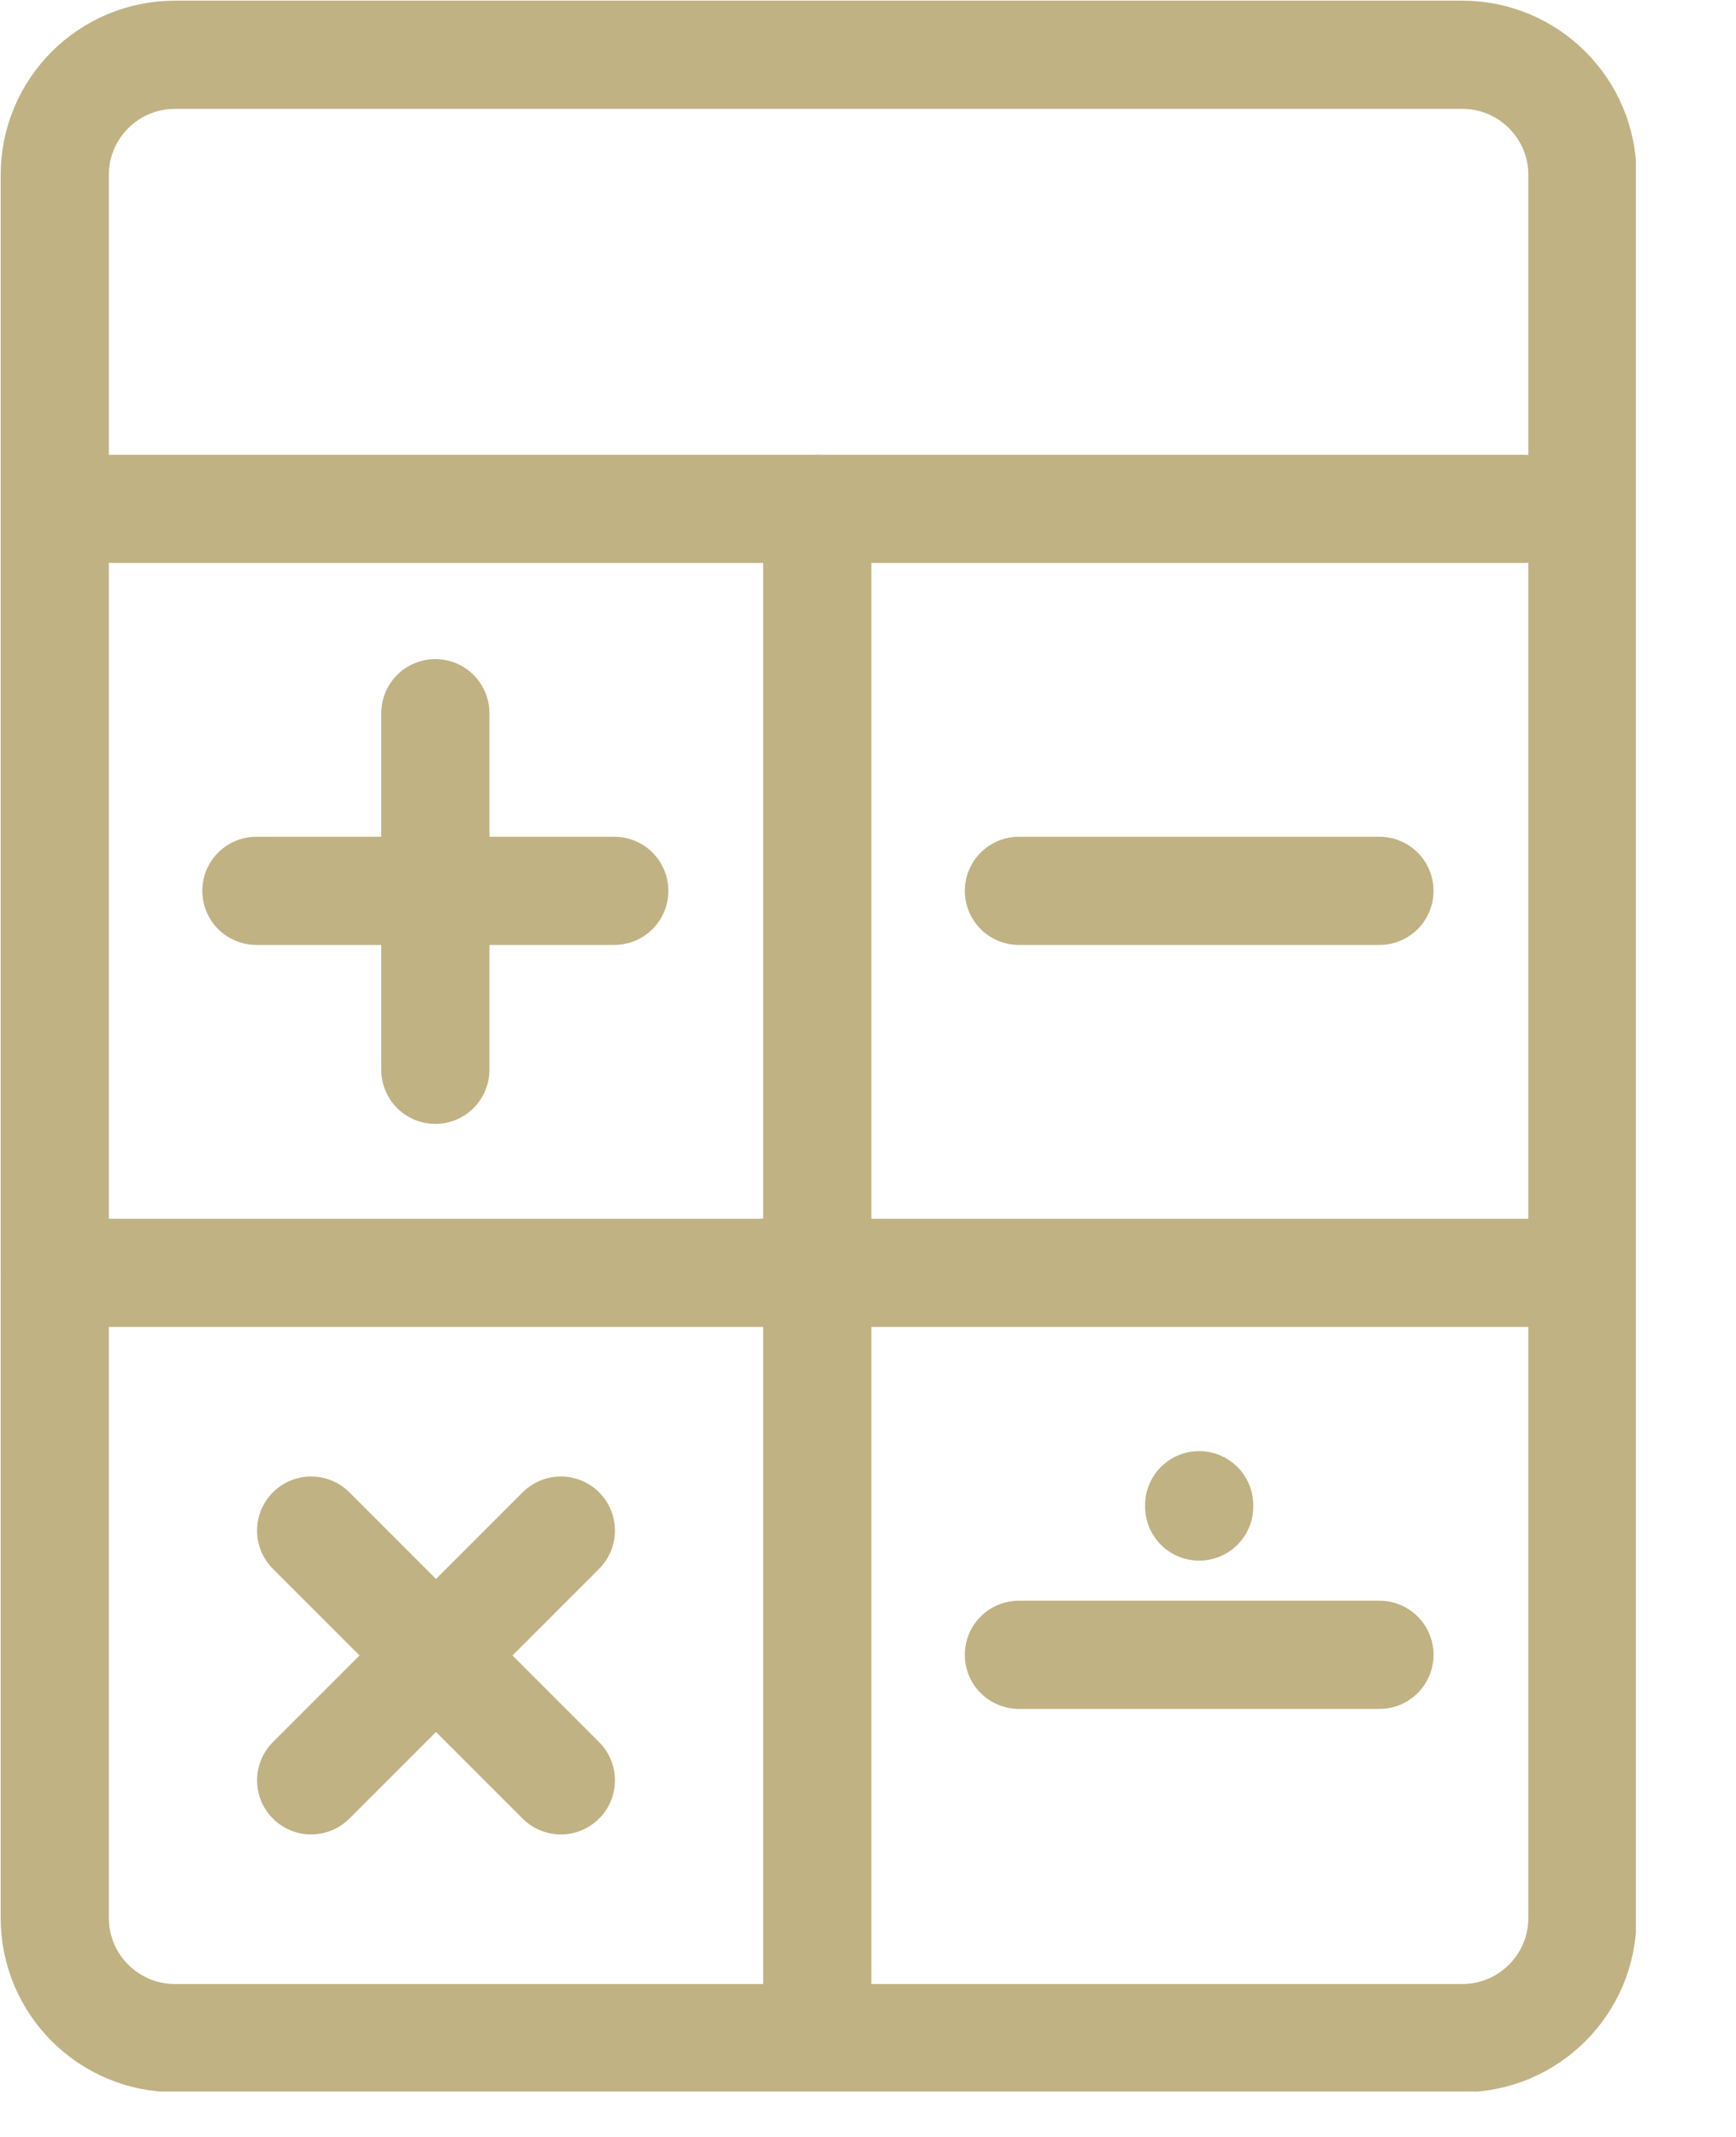 <svg width="13" height="16" viewBox="0 0 13 16" fill="none" xmlns="http://www.w3.org/2000/svg">
<g clip-path="url(#clip0_394_553)">
<path d="M10.95 0.41H1.31C0.813 0.41 0.41 0.813 0.41 1.31V14.36C0.41 14.857 0.813 15.26 1.31 15.26H10.95C11.447 15.26 11.85 14.857 11.85 14.36V1.31C11.85 0.813 11.447 0.41 10.95 0.41Z" stroke="#C0B283" stroke-width="0.81" stroke-linecap="round" stroke-linejoin="round"/>
<path d="M11.41 3.81H0.84" stroke="#C0B283" stroke-width="0.81" stroke-linecap="round" stroke-linejoin="round"/>
<path d="M3.26 5.34V8.01" stroke="#C0B283" stroke-width="0.81" stroke-linecap="round" stroke-linejoin="round"/>
<path d="M4.6 6.67H1.92" stroke="#C0B283" stroke-width="0.81" stroke-linecap="round" stroke-linejoin="round"/>
<path d="M7.63 6.67H10.33" stroke="#C0B283" stroke-width="0.81" stroke-linecap="round" stroke-linejoin="round"/>
<path d="M4.2 13.33L2.33 11.46" stroke="#C0B283" stroke-width="0.81" stroke-linecap="round" stroke-linejoin="round"/>
<path d="M4.2 11.46L2.33 13.33" stroke="#C0B283" stroke-width="0.81" stroke-linecap="round" stroke-linejoin="round"/>
<path d="M11.84 9.53H0.41" stroke="#C0B283" stroke-width="0.81" stroke-linecap="round" stroke-linejoin="round"/>
<path d="M6.12 15.25V3.81" stroke="#C0B283" stroke-width="0.81" stroke-linecap="round" stroke-linejoin="round"/>
<path d="M7.63 12.39H10.33" stroke="#C0B283" stroke-width="0.81" stroke-linecap="round" stroke-linejoin="round"/>
<path d="M8.98 11.28V11.27" stroke="#C0B283" stroke-width="0.81" stroke-linecap="round" stroke-linejoin="round"/>
</g>
<defs>
<clipPath id="clip0_394_553">
<rect width="12.25" height="15.66" fill="white"/>
</clipPath>
</defs>
</svg>
